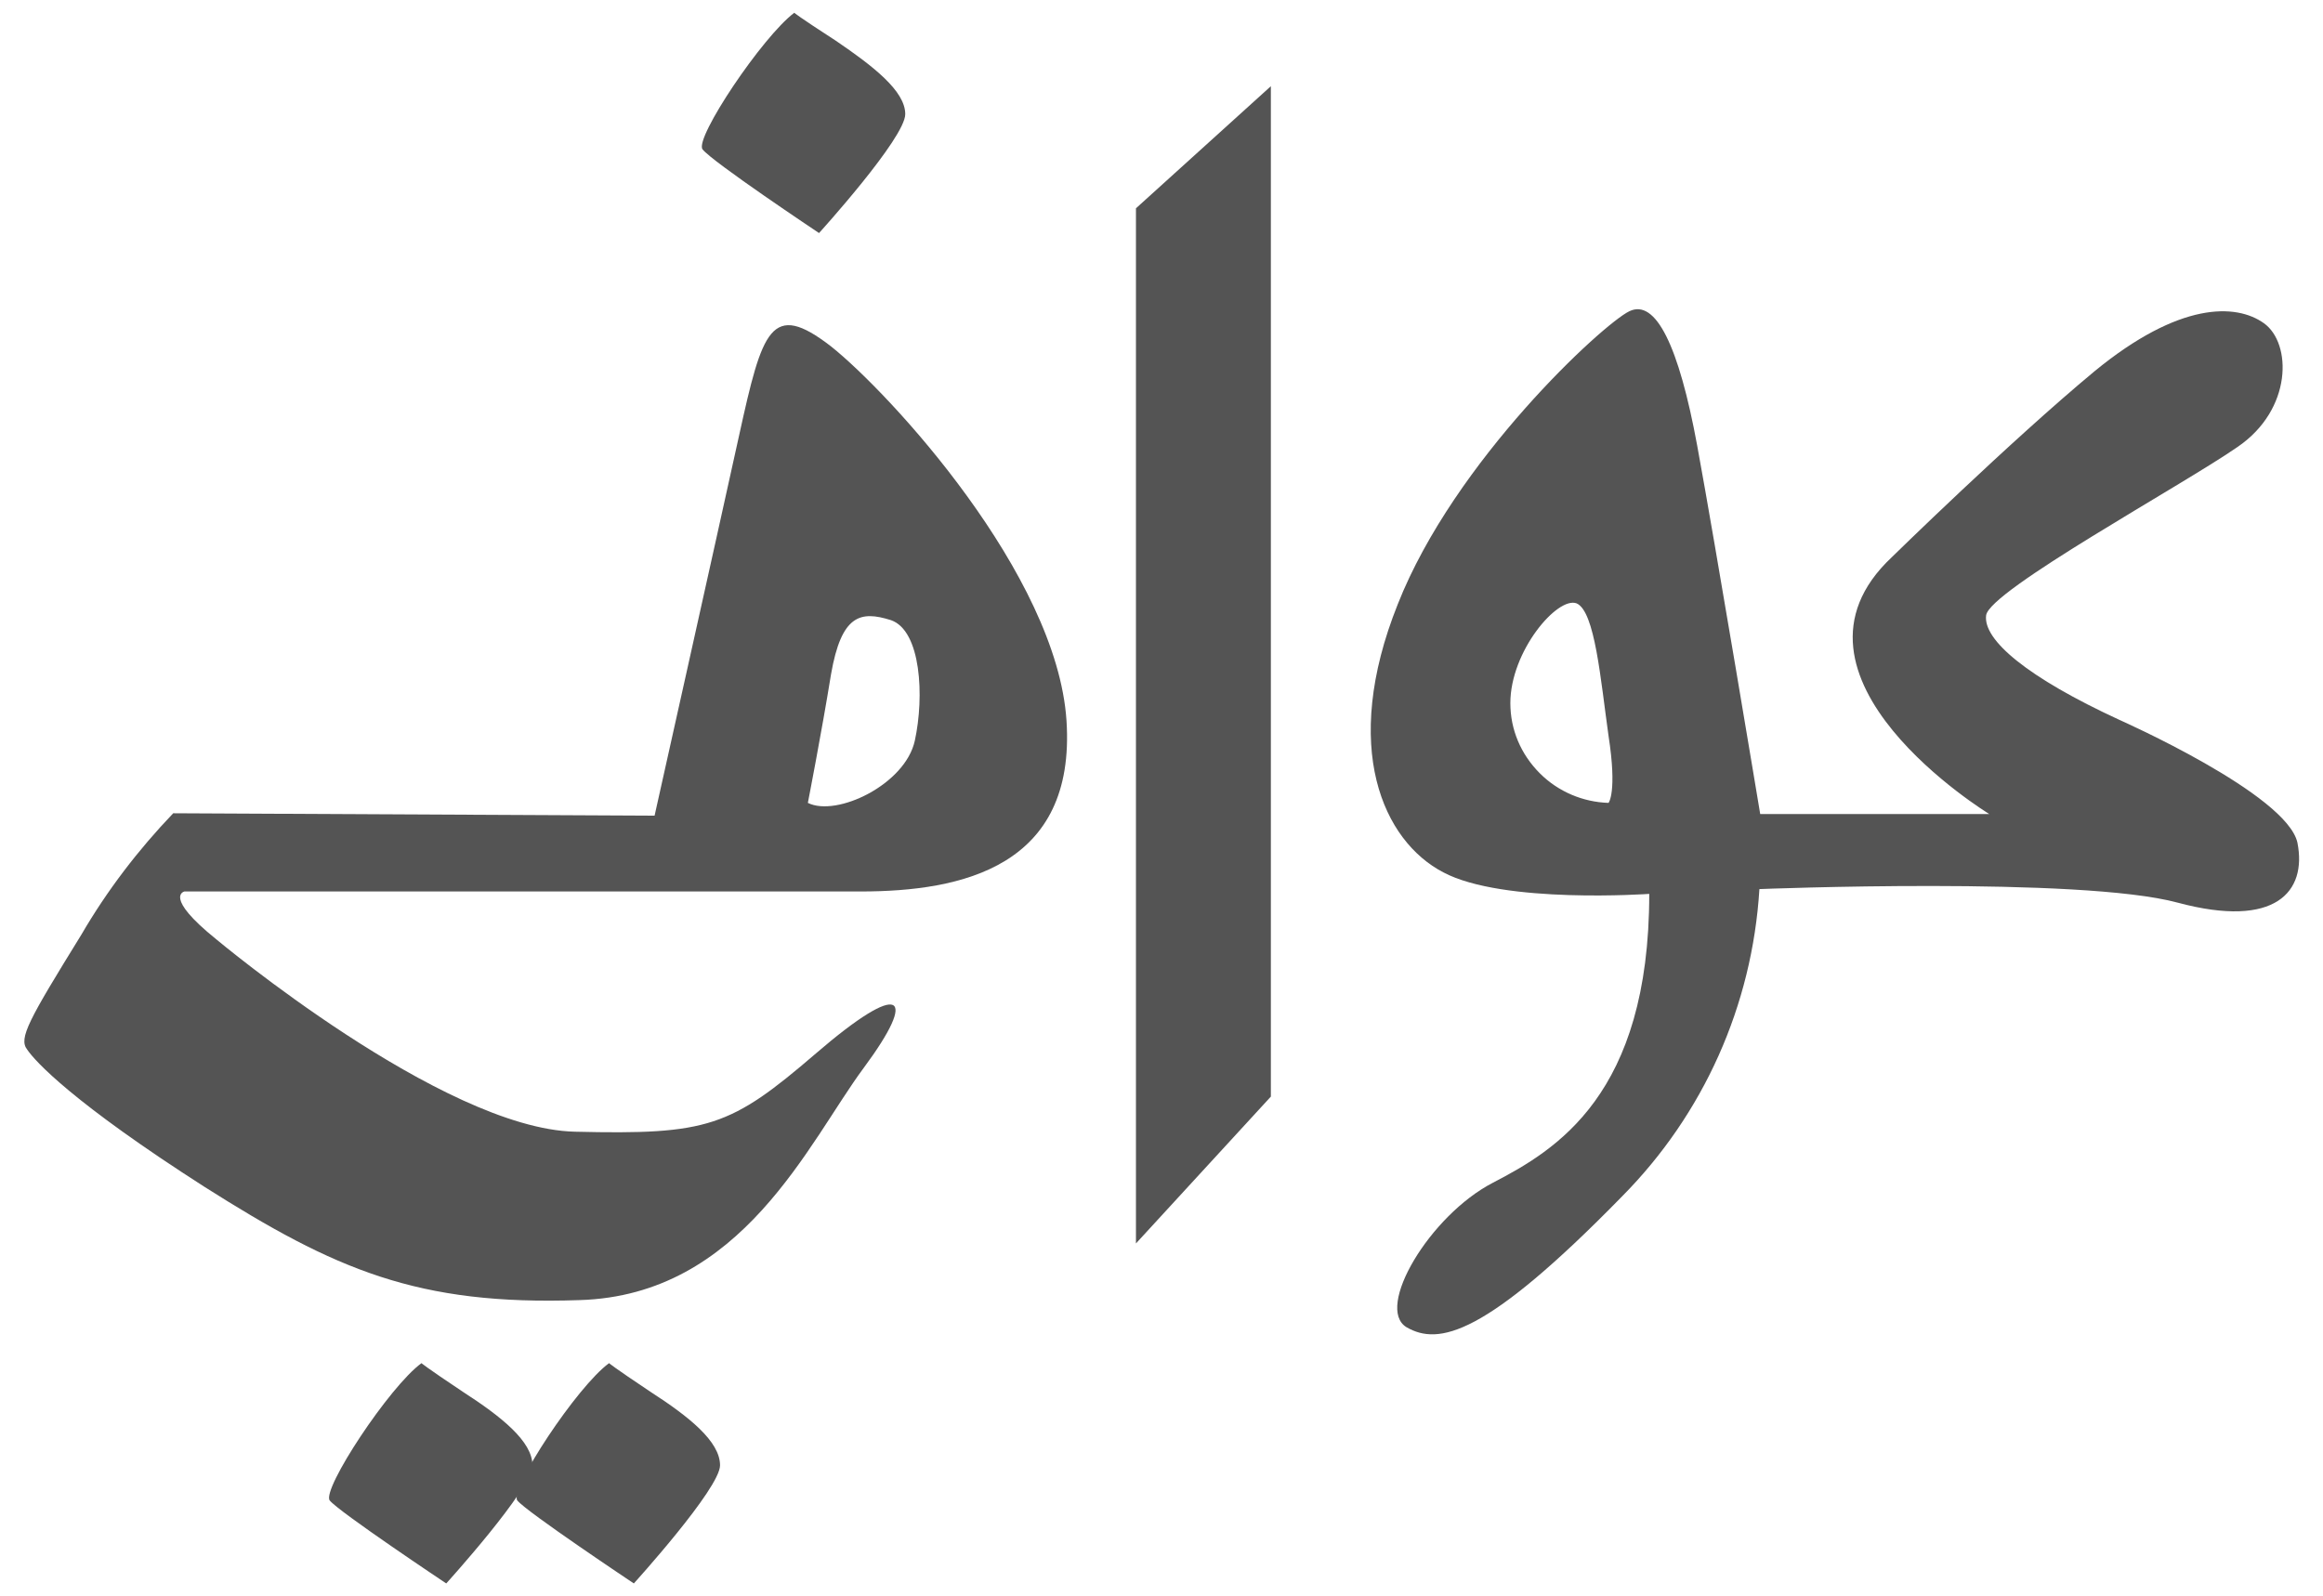 <svg version="1.2" xmlns="http://www.w3.org/2000/svg" viewBox="0 0 291 200" width="291" height="200">
	<title>logo-green</title>
	<style>
		.s0 { fill: #545454 } 
	</style>
	<g id="Capa 1">
		<path id="Vector" class="s0" d="m287.8 105.6c-1.3-6.1-22.3-15.4-22.3-15.4-11.5-5.3-17.1-10-16.7-13.1 0.4-3.1 24.6-16.3 31.5-21.1 6.9-4.7 6.8-13 3.3-15.5-3.5-2.5-10.6-2.7-21.2 6-10.6 8.8-25.4 23.3-25.4 23.3-16 15 12.2 32.2 12.2 32.2h-28.7c0 0-5.6-33.7-7.9-46.2-2.3-12.5-5.2-18.4-8.5-16.8-3.3 1.6-21.9 18.7-29 36.7-7.2 18-1.8 29.7 5.7 33.6 7.5 4 25.8 2.7 25.8 2.7 0 25.2-11.7 32.1-19.6 36.2-7.9 4.1-14.8 15.7-10.8 18.1 4 2.3 9.8 1.2 27-16.4 10.2-10.3 16.3-23.9 17.2-38.5 0 0 40.2-1.6 52.4 1.7 12.3 3.3 16.2-1.4 15-7.5zm-86.3-5c-3.2-0.1-6.3-1.4-8.6-3.7-2.4-2.4-3.7-5.5-3.7-8.8 0-6.5 5.9-13.4 8.3-12.5 2.3 1 3 9.5 4 16.6 1.1 7.1 0 8.4 0 8.4z"/>
		<path id="Vector_2" class="s0" d="m159.2 10.8v126.6l-16.9 18.4v-129.7z"/>
		<path id="Vector_3" class="s0" d="m23.1 111.7h84.7c12.7 0 27-3.1 25.8-21.4-1.2-18.3-22.1-41-29.5-46.9-7.5-5.8-8.6-2.1-11.5 11.1-2.9 13.2-10.6 47.7-10.6 47.7l-60.3-0.3c-4.4 4.6-8.3 9.7-11.5 15.2-6.6 10.7-7.9 13-6.8 14.4 1 1.5 5.8 6.7 22.2 17.2 16.4 10.4 26.7 14.9 47 14.2 20.4-0.6 28.7-19.8 35.6-29.1 6.9-9.3 4.8-11.1-6-1.8-10.7 9.2-13.5 10.2-30.2 9.8-16.6-0.4-44.9-24.1-44.9-24.1-6.7-5.4-4-6-4-6zm81-27.2c1.3-7.5 3.7-8 7.5-6.8 3.8 1.3 4.2 9.6 3 15.1-1.2 5.5-9.8 9.6-13.4 7.8 0 0 1.7-8.7 2.9-16.1z"/>
		<path id="Vector_4" class="s0" d="m102.6 29.2c0 0-13.5-9-14.6-10.5-1-1.4 7.5-14.1 11.5-17.1 0 0 0.4 0.4 5.2 3.5 4.7 3.2 8.7 6.3 8.7 9.2 0 3-10.8 14.9-10.8 14.9z"/>
		<path id="Vector_5" class="s0" d="m55.9 198.4c0 0-13.5-9-14.6-10.4-1-1.4 7.5-14.3 11.5-17.2 0 0 0.4 0.4 5.2 3.6 4.8 3.1 8.7 6.2 8.7 9.2 0 2.9-10.8 14.8-10.8 14.8z"/>
		<path id="Vector_6" class="s0" d="m79.4 198.4c0 0-13.5-9-14.6-10.4-1-1.4 7.5-14.3 11.5-17.2 0 0 0.4 0.4 5.2 3.6 4.8 3.1 8.7 6.2 8.7 9.2 0 2.9-10.8 14.8-10.8 14.8z"/>
	</g>
</svg>
